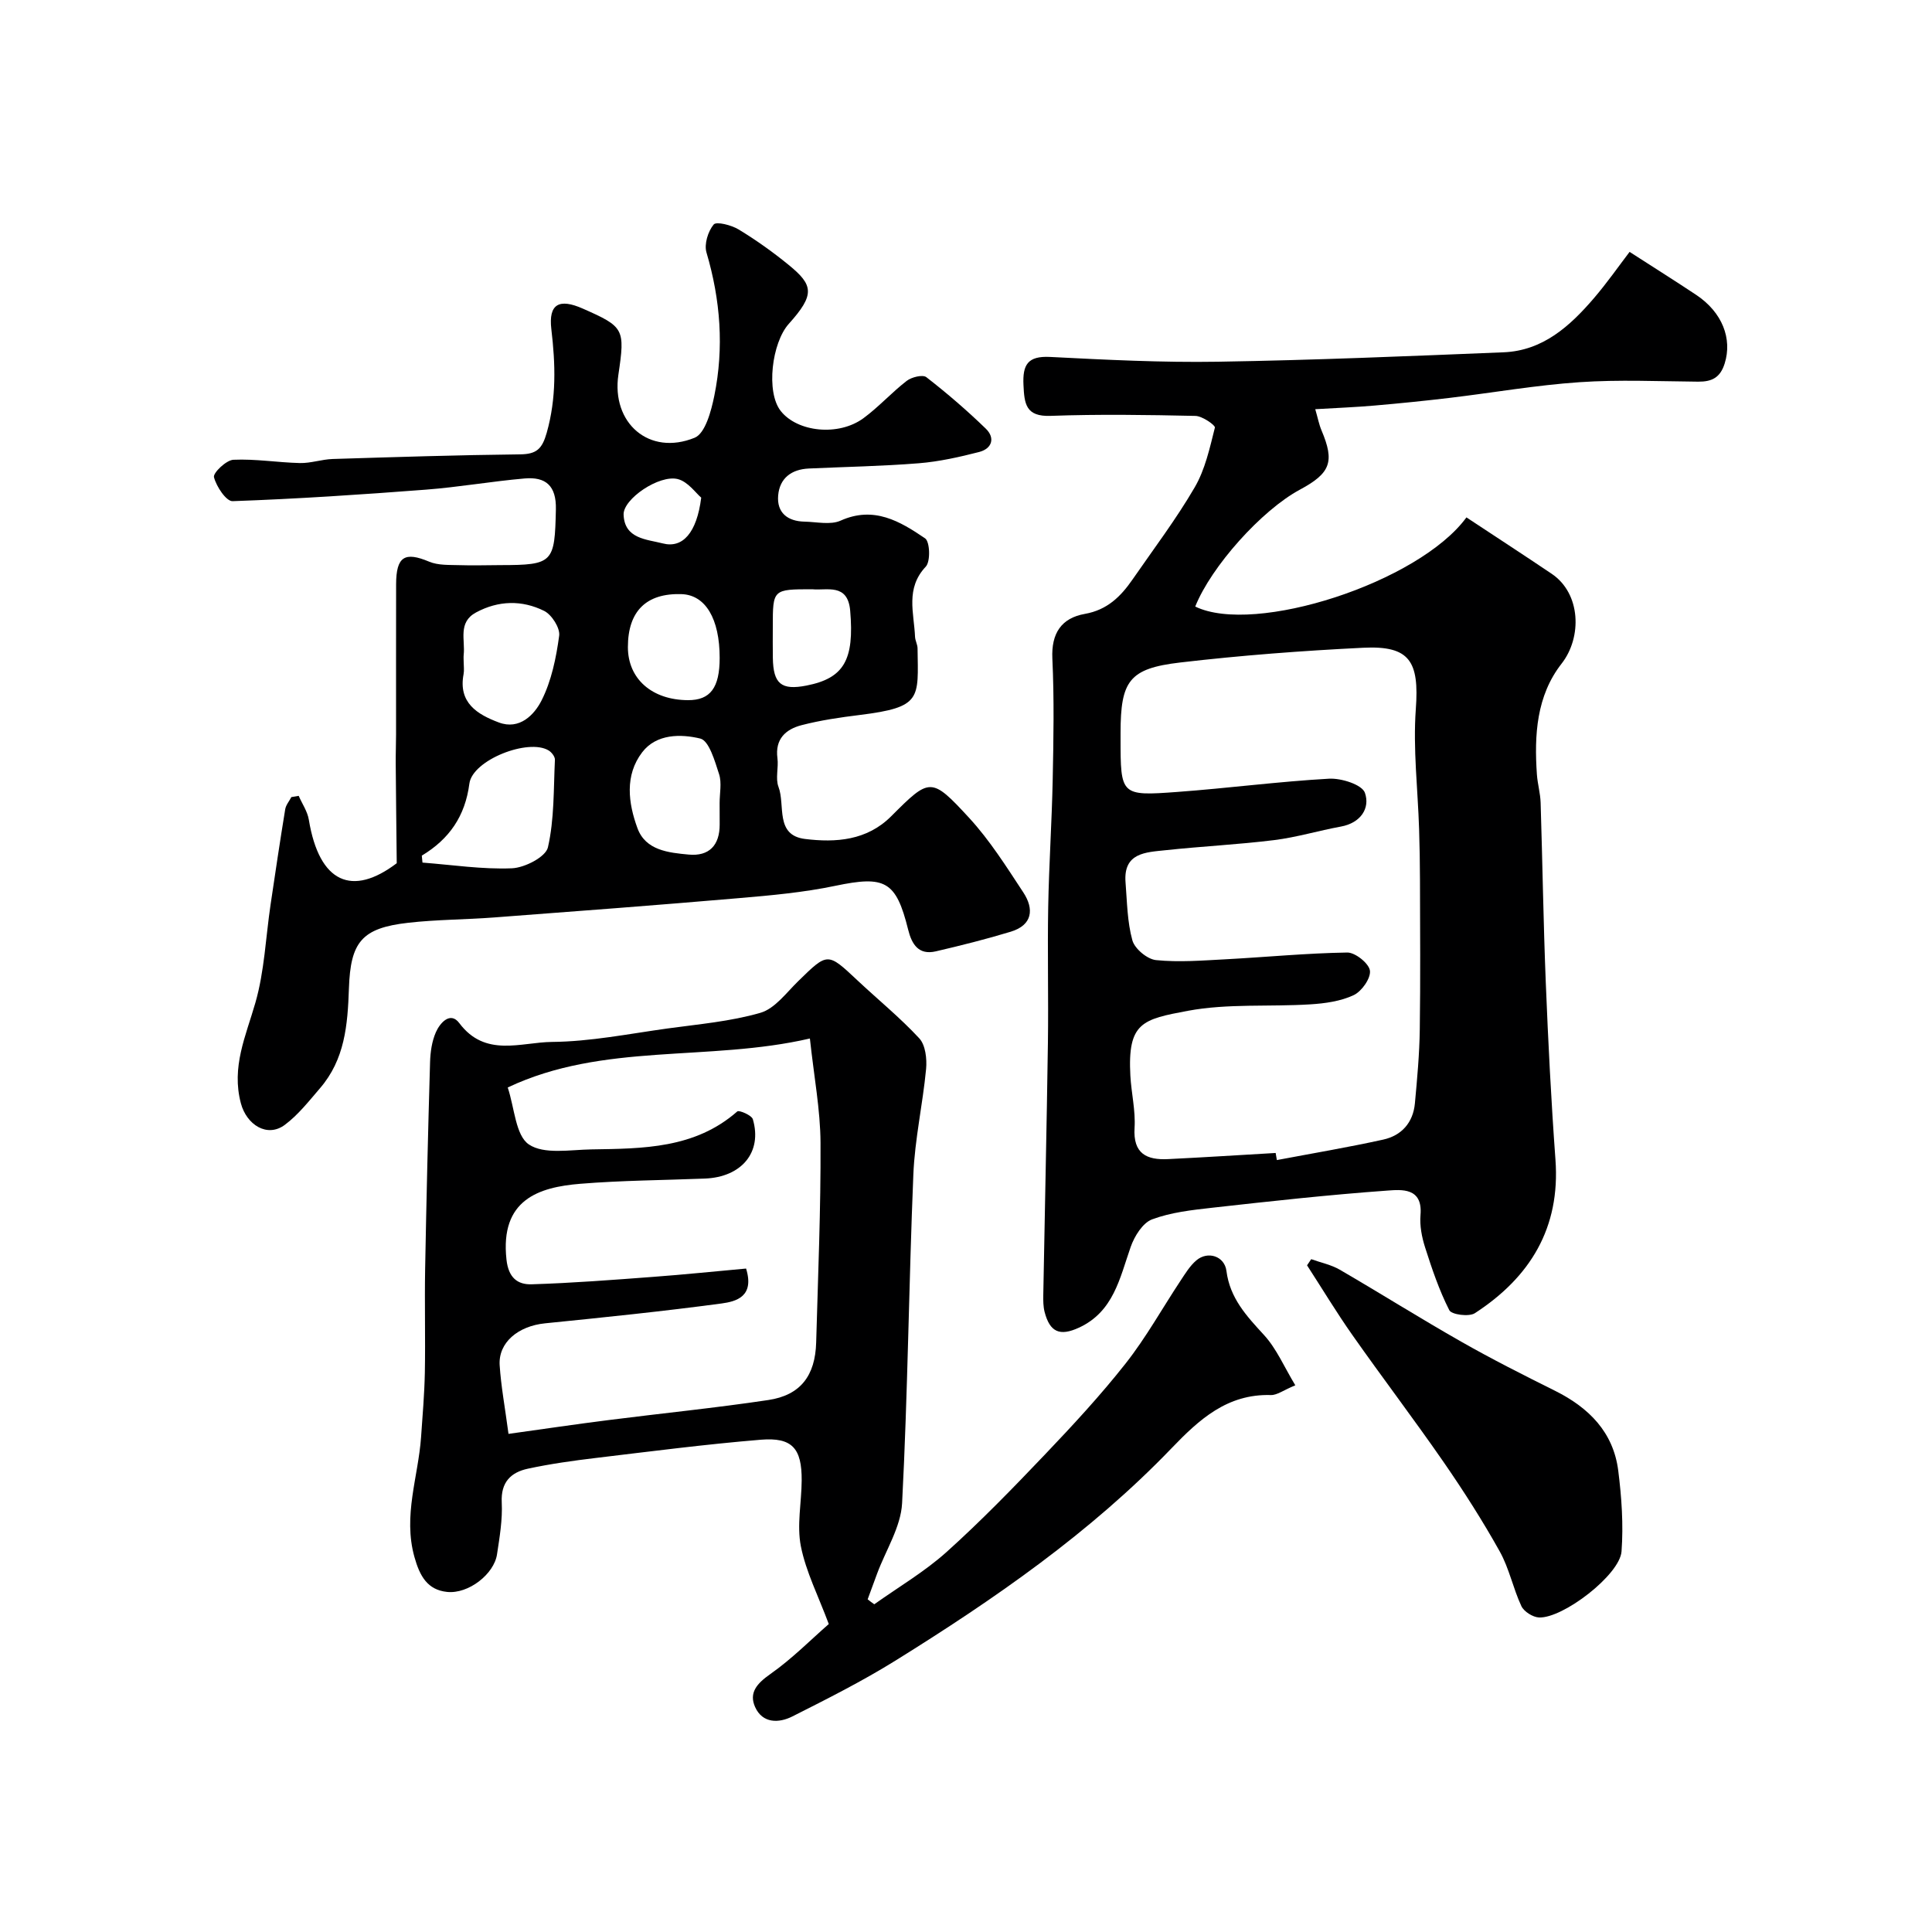 <svg enable-background="new 0 0 400 400" viewBox="0 0 400 400" xmlns="http://www.w3.org/2000/svg"><g fill="#000001"><path d="m303.61 107.12c5.95 3.93 11.83 7.76 17.64 11.67 6.08 4.09 6.32 13.17 2.06 18.61-5.2 6.64-5.68 14.8-5.11 22.96.14 1.95.71 3.88.77 5.83.39 12.43.57 24.87 1.07 37.3.49 12.21 1.11 24.42 2 36.6 1.04 14.16-5.26 24.36-16.68 31.79-1.21.79-4.83.31-5.3-.62-2.09-4.11-3.59-8.55-5-12.97-.69-2.15-1.15-4.54-.96-6.75.49-5.72-3.97-5.25-6.9-5.04-12.1.87-24.17 2.2-36.23 3.55-4.2.47-8.54.95-12.45 2.41-1.94.73-3.65 3.49-4.42 5.69-2.27 6.48-3.54 13.42-10.72 16.73-3.95 1.82-6.02.95-7.11-3.27-.28-1.11-.29-2.31-.27-3.46.31-17.43.71-34.87.96-52.3.13-9.37-.11-18.74.06-28.11.16-8.77.75-17.53.93-26.3.17-8.36.32-16.74-.07-25.09-.25-5.26 1.9-8.4 6.73-9.25 4.64-.82 7.44-3.61 9.88-7.14 4.36-6.31 9.01-12.45 12.86-19.06 2.16-3.7 3.12-8.15 4.18-12.37.12-.48-2.59-2.39-4.02-2.42-9.99-.22-20-.37-29.99-.01-5.15.19-5.44-2.48-5.62-6.39-.2-4.2.87-6.04 5.5-5.81 11.59.59 23.2 1.18 34.8.99 19.71-.32 39.41-1.15 59.1-1.95 8.14-.33 13.74-5.42 18.7-11.2 2.75-3.21 5.18-6.7 7.39-9.59 5.28 3.4 9.56 6.09 13.77 8.89 5.46 3.63 7.51 9.11 5.92 14.2-.92 2.96-2.66 3.8-5.49 3.78-8.19-.07-16.42-.45-24.58.11-8.97.61-17.87 2.17-26.81 3.24-5.22.62-10.45 1.15-15.68 1.6-3.91.34-7.83.49-12.21.75.53 1.82.78 3.18 1.31 4.42 2.72 6.44 1.88 8.82-4.48 12.23-7.93 4.26-18.35 15.89-21.68 24.21 12.29 6 46.29-4.97 56.15-18.46zm-39.5 131.59c.08.49.17.98.25 1.47 7.35-1.39 14.73-2.63 22.03-4.24 3.8-.84 6.18-3.52 6.55-7.5.47-5.09.94-10.19 1.01-15.3.15-10.33.06-20.66.04-30.99-.01-3.49-.07-6.98-.18-10.47-.26-8.3-1.28-16.65-.68-24.88.72-9.85-1.21-13.17-10.89-12.69-12.65.62-25.3 1.58-37.87 3.05-10.62 1.24-12.37 3.8-12.37 14.64v1c0 11.88.01 12.03 11.77 11.16 10.47-.77 20.91-2.15 31.39-2.74 2.53-.14 6.83 1.22 7.43 2.92 1.12 3.18-.87 6.24-4.96 6.99-4.61.84-9.15 2.22-13.79 2.8-7.49.93-15.05 1.29-22.56 2.1-4.04.43-8.73.5-8.25 6.64.32 4.03.35 8.18 1.42 12.03.49 1.74 3.08 3.9 4.9 4.08 4.75.48 9.6.08 14.41-.17 8.4-.45 16.78-1.27 25.18-1.4 1.65-.02 4.48 2.25 4.69 3.75.21 1.57-1.7 4.29-3.36 5.07-2.7 1.27-5.93 1.72-8.98 1.91-8.44.53-17.08-.2-25.31 1.33-9.45 1.77-12.55 2.4-11.95 13.45.2 3.6 1.09 7.22.87 10.78-.34 5.36 2.5 6.7 6.94 6.48 7.42-.36 14.84-.84 22.27-1.27z"/><path d="m61.84 164.77c.72 1.65 1.82 3.23 2.1 4.95 2.17 13.15 9.01 15.97 18.2 9-.08-7.57-.16-14.11-.21-20.66-.02-2 .07-4 .07-6 .01-10.36-.02-20.72.01-31.09.02-5.77 1.78-6.81 6.85-4.68 1.88.79 4.19.65 6.3.72 2.83.1 5.66-.01 8.49-.01 10.91-.01 11.2-.52 11.44-11.54.11-4.92-2.12-6.77-6.45-6.4-6.85.59-13.65 1.8-20.5 2.32-13.31 1.02-26.64 1.91-39.98 2.38-1.32.05-3.37-3.03-3.86-4.97-.22-.87 2.53-3.53 4.02-3.6 4.57-.21 9.18.57 13.78.68 2.25.05 4.52-.77 6.79-.84 12.92-.4 25.85-.82 38.78-.96 3.42-.04 4.57-1.11 5.53-4.49 2.02-7.17 1.81-14.16.95-21.42-.62-5.26 1.63-6.43 6.53-4.26 8.54 3.77 8.76 4.17 7.35 13.68-1.48 10.01 6.38 16.88 15.79 13.05 2.2-.9 3.43-5.54 4.07-8.68 2.03-9.97 1.28-19.86-1.62-29.67-.51-1.72.31-4.38 1.49-5.8.56-.67 3.68.12 5.17 1.03 3.61 2.19 7.09 4.67 10.37 7.35 5.11 4.17 5.47 6.12.01 12.19-3.51 3.91-4.77 14.12-1.66 18.05 3.46 4.37 11.95 5.27 17.11 1.49 3.17-2.33 5.85-5.33 8.97-7.74 1.01-.78 3.31-1.34 4.06-.76 4.28 3.32 8.41 6.88 12.3 10.65 2 1.93 1.3 4.15-1.37 4.84-4.09 1.05-8.27 1.99-12.46 2.33-7.58.61-15.19.74-22.79 1.09-3.6.16-6.05 2-6.36 5.57-.31 3.58 1.95 5.36 5.46 5.43 2.51.05 5.37.73 7.47-.21 6.89-3.09 12.3.14 17.49 3.67 1 .68 1.15 4.79.14 5.86-4.25 4.51-2.43 9.58-2.22 14.53.04.8.51 1.59.52 2.38.13 10.43.96 12.2-11.99 13.8-4.04.5-8.1 1.09-12.03 2.11-3.25.84-5.52 2.85-4.99 6.83.26 1.97-.45 4.19.22 5.95 1.44 3.79-.78 10.01 5.5 10.78 6.35.78 12.79.34 17.83-4.7 8-8 8.27-8.21 16.14.33 4.28 4.65 7.72 10.12 11.22 15.44 2.26 3.44 1.91 6.76-2.61 8.13-5.1 1.55-10.29 2.85-15.48 4.06-3.58.84-5-1.43-5.76-4.5-2.51-10.11-4.8-11.21-15.08-9.06-6.55 1.37-13.28 1.98-19.96 2.55-16.89 1.45-33.79 2.73-50.69 4-5.92.45-11.88.43-17.77 1.1-9.66 1.09-11.95 3.99-12.28 13.6-.26 7.64-.86 14.7-5.99 20.66-2.28 2.65-4.5 5.5-7.27 7.57-3.67 2.74-7.92-.02-9.1-4.42-2.02-7.56 1.02-13.96 3-20.87 1.87-6.51 2.13-13.48 3.13-20.24.98-6.61 1.96-13.21 3.04-19.8.14-.88.84-1.68 1.27-2.52.5-.08 1.01-.17 1.52-.26zm25.49 12.38c.05.48.09.96.14 1.44 6.18.47 12.37 1.43 18.52 1.18 2.65-.11 6.99-2.35 7.45-4.33 1.34-5.85 1.16-12.06 1.45-18.14.03-.63-.68-1.55-1.29-1.92-4.2-2.57-15.79 1.97-16.42 6.86-.87 6.72-4.15 11.48-9.85 14.91zm8.67-40.06c0 .83.13 1.68-.02 2.48-1.14 5.95 2.87 8.35 7.3 10.01 4.29 1.61 7.35-1.6 8.85-4.57 2.05-4.06 3.02-8.82 3.64-13.39.22-1.6-1.54-4.36-3.11-5.14-4.57-2.27-9.46-2.18-14.1.32-3.81 2.05-2.21 5.72-2.56 8.79-.05.5 0 1 0 1.5zm52.99 29.14c0-1.99.47-4.14-.11-5.94-.88-2.71-2.07-6.93-3.89-7.38-4.01-.97-9.09-1.01-12.03 2.84-3.65 4.77-2.89 10.52-.98 15.72 1.69 4.6 6.43 5.07 10.6 5.46 4.23.4 6.43-1.92 6.42-6.22-.01-1.49 0-2.99-.01-4.48zm.01-30.02c0-8.11-2.94-13.03-7.88-13.2-7.31-.24-11.12 3.52-11.12 10.97 0 6.57 4.98 10.95 12.45 10.98 4.61.02 6.55-2.57 6.55-8.75zm19.18-14.21c-8.18 0-8.18 0-8.18 7.74 0 2.15-.03 4.31.01 6.46.08 5.39 1.75 6.76 6.96 5.74 7.77-1.52 9.93-5.3 9.05-15.52-.51-5.75-4.85-4.11-7.84-4.42zm-23-18.97c-1.11-.93-2.75-3.31-4.85-3.84-3.86-.97-11.33 4.13-11.22 7.35.17 5.03 4.77 5.11 8.12 5.97 4.08 1.06 7.03-2.15 7.95-9.48z"/><path d="m181.01 332.15c5.01-3.57 10.39-6.72 14.94-10.8 7.1-6.38 13.78-13.26 20.38-20.19 5.8-6.09 11.53-12.28 16.73-18.88 4.22-5.36 7.56-11.39 11.34-17.1.99-1.49 1.96-3.11 3.3-4.24 2.36-2 5.83-.88 6.22 2.19.72 5.65 4.16 9.33 7.77 13.26 2.62 2.85 4.2 6.65 6.49 10.42-2.47 1.02-3.78 2.06-5.07 2.02-9.02-.26-14.82 5.04-20.56 11.02-16.83 17.51-36.67 31.22-57.17 43.97-6.86 4.26-14.11 7.91-21.33 11.55-2.81 1.42-6.18 1.46-7.71-1.94-1.33-2.95.37-4.88 3.1-6.8 4.56-3.2 8.53-7.24 12.15-10.39-2.17-5.83-4.73-10.82-5.78-16.11-.86-4.35.14-9.06.17-13.61.04-6.64-1.94-8.98-8.47-8.44-11.42.94-22.81 2.42-34.19 3.78-4.69.56-9.39 1.22-14 2.21-3.52.75-5.65 2.77-5.44 6.98.18 3.57-.44 7.21-.98 10.77-.61 4.07-5.9 8.24-10.35 7.77-4.03-.43-5.63-3.23-6.75-7.24-2.39-8.58.8-16.58 1.38-24.84.31-4.44.69-8.87.78-13.32.13-7.16-.07-14.33.06-21.49.26-14.26.6-28.52 1.02-42.78.06-2.09.37-4.31 1.2-6.2.84-1.92 2.99-4.39 4.85-1.9 5.38 7.19 12.76 3.96 19.19 3.9 7.97-.07 15.93-1.68 23.88-2.78 6.47-.89 13.06-1.45 19.28-3.25 2.99-.87 5.36-4.15 7.81-6.54 6.13-5.99 6.06-6.01 12.28-.17 4.27 4.01 8.84 7.72 12.8 12 1.28 1.39 1.6 4.23 1.41 6.32-.69 7.31-2.34 14.55-2.64 21.86-.94 22.68-1.15 45.39-2.33 68.06-.26 4.94-3.38 9.73-5.18 14.6-.65 1.77-1.3 3.54-1.95 5.3.46.38.91.71 1.37 1.03zm-75.73-35.28c7.38-1.03 14.01-2.01 20.65-2.85 11.05-1.41 22.14-2.51 33.15-4.16 6.66-1 9.71-5.04 9.9-11.93.38-13.79.97-27.57.9-41.36-.04-6.8-1.34-13.58-2.2-21.56-21.01 4.86-42.76.77-62.56 10.14 1.42 4.28 1.62 9.92 4.37 11.79 3.13 2.12 8.55 1.1 12.97 1.03 10.66-.17 21.41-.15 30.19-7.86.37-.32 2.98.79 3.22 1.62 1.99 6.8-2.3 11.98-9.94 12.28-8.6.34-17.22.38-25.79 1.08-8.59.7-16.64 3.26-15.28 15.69.41 3.77 2.3 5.21 5.22 5.12 8.4-.26 16.79-.91 25.17-1.54 6.5-.48 12.99-1.16 19.22-1.72 1.79 5.83-2.08 6.82-5.07 7.23-12.15 1.63-24.35 2.88-36.55 4.11-5.57.56-9.7 3.97-9.4 8.68.28 4.33 1.09 8.65 1.83 14.21z"/><path d="m271.47 260.7c1.98.71 4.12 1.14 5.9 2.17 8.43 4.9 16.68 10.09 25.16 14.91 6.36 3.62 12.9 6.92 19.45 10.18 6.98 3.49 12.05 8.55 13.06 16.52.7 5.53 1.09 11.19.68 16.73-.36 4.85-12.12 13.89-17.09 13.67-1.28-.06-3.1-1.21-3.64-2.34-1.72-3.67-2.52-7.81-4.48-11.32-3.55-6.36-7.49-12.53-11.63-18.52-6.13-8.86-12.66-17.44-18.86-26.26-3.31-4.7-6.28-9.64-9.41-14.47.3-.42.58-.85.86-1.27z"/></g></svg>